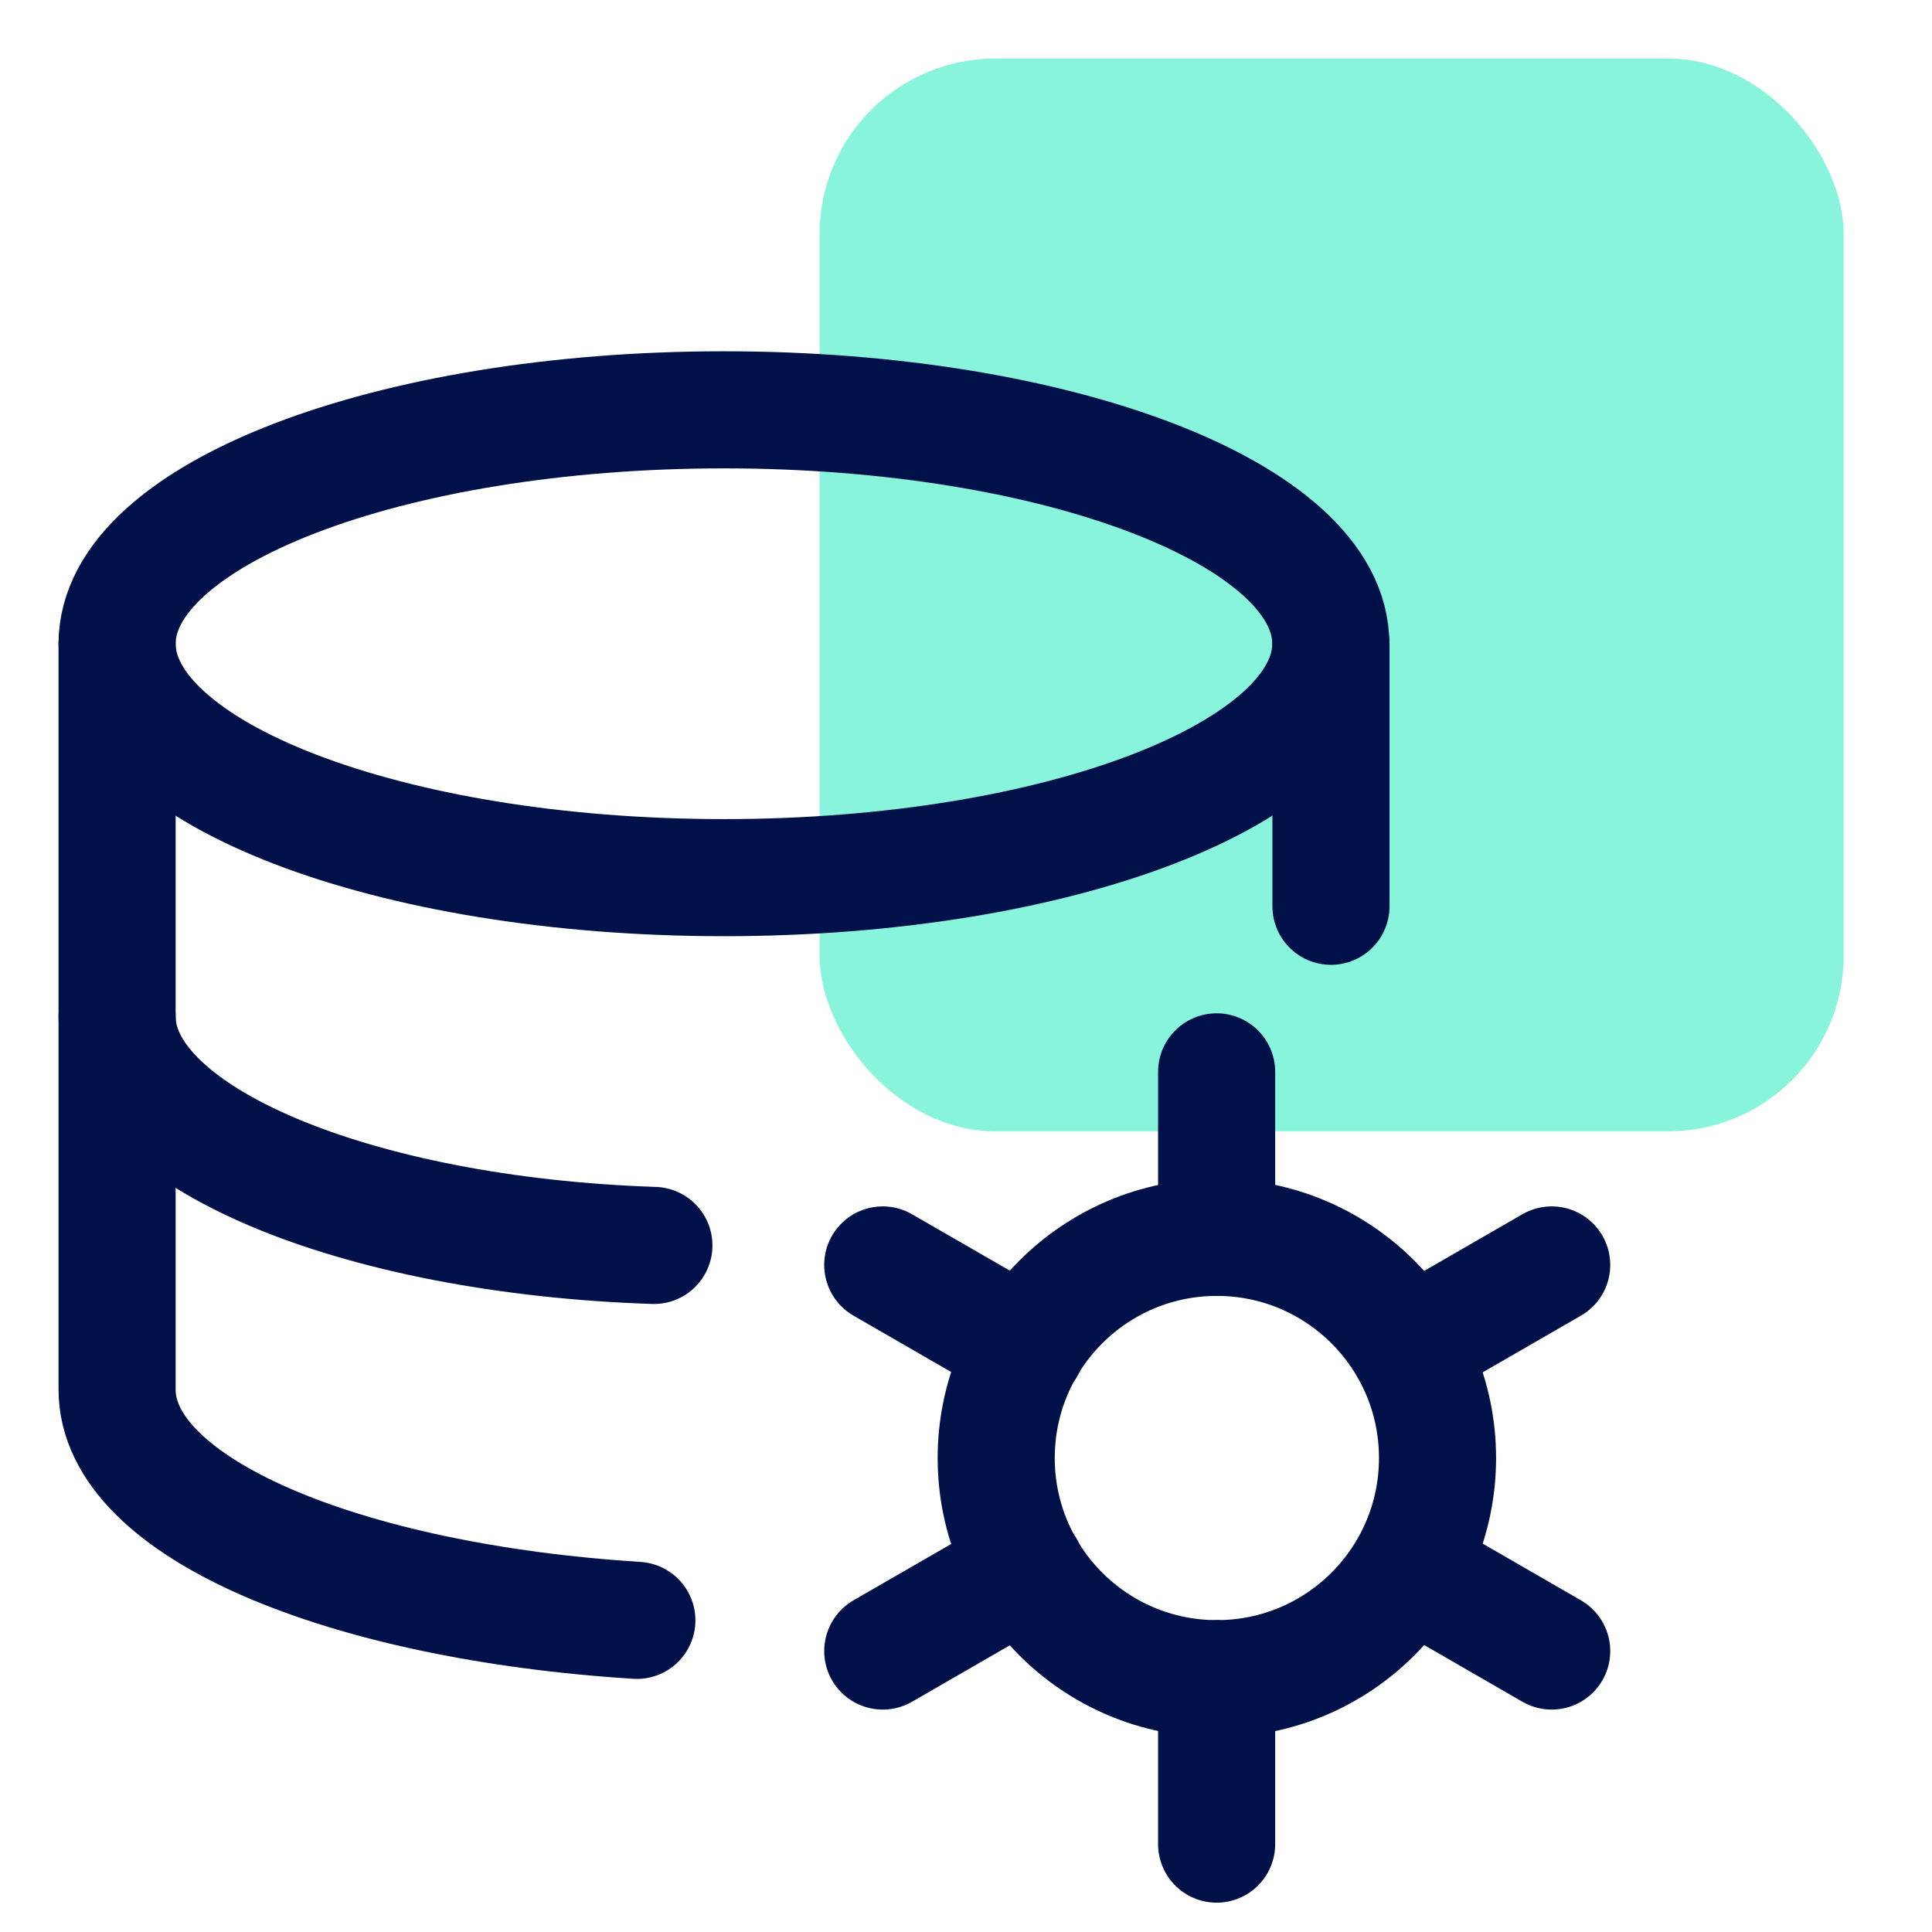<?xml version="1.0" encoding="UTF-8"?>
<svg xmlns="http://www.w3.org/2000/svg" width="33" height="33" viewBox="0 0 33 33" fill="none">
  <rect width="33" height="33" fill="white"></rect>
  <rect x="14" y="1" width="17.491" height="18.324" rx="3" fill="#88F4DB"></rect>
  <path d="M12.365 14.991C18.09 14.991 22.731 13.202 22.731 10.995C22.731 8.789 18.09 7 12.365 7C6.641 7 2 8.789 2 10.995C2 13.202 6.641 14.991 12.365 14.991Z" stroke="#001049" stroke-width="2" stroke-linecap="round" stroke-linejoin="round"></path>
  <path d="M22.734 15.48V10.996" stroke="#001049" stroke-width="2" stroke-linecap="round" stroke-linejoin="round"></path>
  <path d="M2 10.996V23.736C2 25.754 5.86 27.359 10.878 27.677" stroke="#001049" stroke-width="2" stroke-linecap="round" stroke-linejoin="round"></path>
  <path d="M2 17.365C2 19.413 6.062 21.103 11.169 21.273" stroke="#001049" stroke-width="2" stroke-linecap="round" stroke-linejoin="round"></path>
  <path d="M20.781 18.308V21.134" stroke="#001049" stroke-width="2" stroke-linecap="round" stroke-linejoin="round"></path>
  <path d="M15.078 21.606L17.527 23.019" stroke="#001049" stroke-width="2" stroke-linecap="round" stroke-linejoin="round"></path>
  <path d="M15.078 28.201L17.527 26.788" stroke="#001049" stroke-width="2" stroke-linecap="round" stroke-linejoin="round"></path>
  <path d="M20.781 31.499V28.673" stroke="#001049" stroke-width="2" stroke-linecap="round" stroke-linejoin="round"></path>
  <path d="M26.504 28.201L24.055 26.788" stroke="#001049" stroke-width="2" stroke-linecap="round" stroke-linejoin="round"></path>
  <path d="M26.504 21.606L24.055 23.019" stroke="#001049" stroke-width="2" stroke-linecap="round" stroke-linejoin="round"></path>
  <path d="M20.785 28.673C22.866 28.673 24.554 26.986 24.554 24.904C24.554 22.822 22.866 21.135 20.785 21.135C18.703 21.135 17.016 22.822 17.016 24.904C17.016 26.986 18.703 28.673 20.785 28.673Z" stroke="#001049" stroke-width="2" stroke-linecap="round" stroke-linejoin="round"></path>
</svg>
